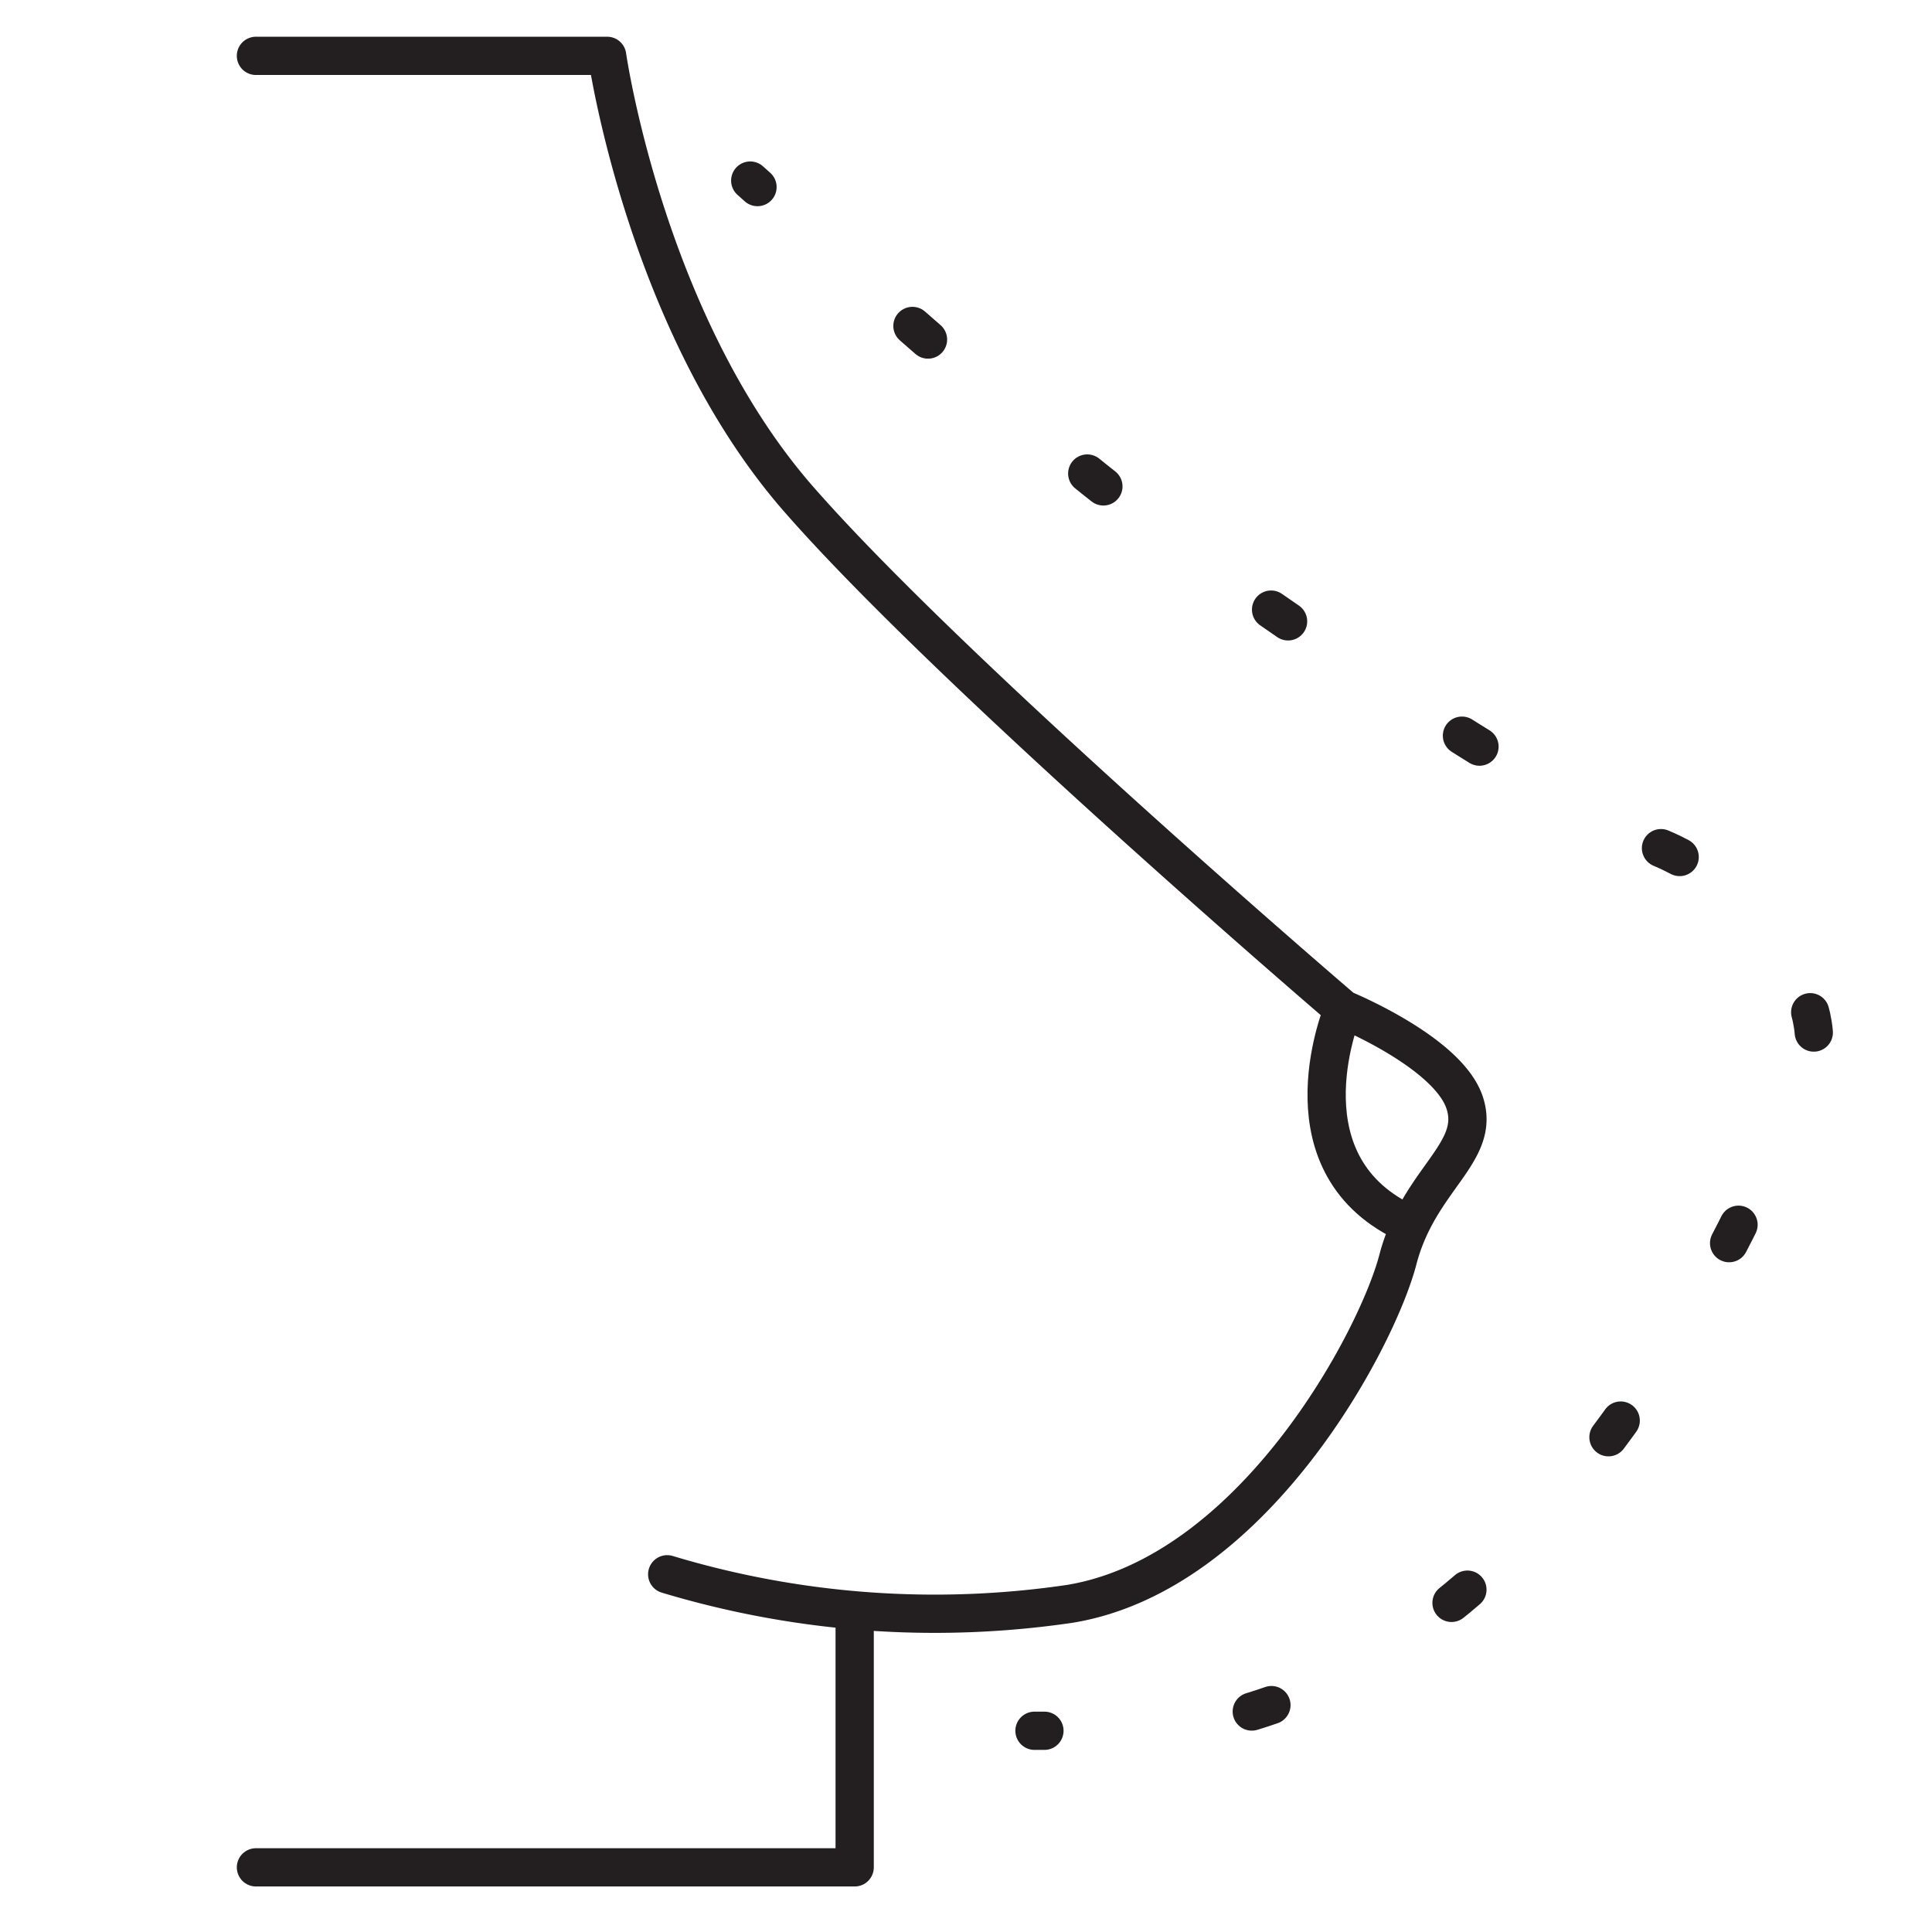 <svg xmlns="http://www.w3.org/2000/svg" viewBox="0 0 50.5 50.5"><defs><style>.a,.b{fill:none;stroke:#231f20;stroke-linecap:round;stroke-linejoin:round;}.b{stroke-dasharray:0.54            5.44;}        </style></defs><title>pq</title><path class="a" d="M6.69,1.46h9.18s1,7,5,11.58S35.11,26.38,35.11,26.38s2.72,1.11,3.17,2.43-1.19,2-1.74,4.11-3.78,8.2-8.56,9a24.22,24.22,0,0,1-10.54-.77"></path><path class="a" d="M35.11,26.38s-1.63,3.84,1.43,5.48"></path><polyline class="a" points="22.34 42.22 22.34 48.81 6.69 48.81"></polyline><path class="a" d="M19.61,4.72l.19.17"></path><path class="b" d="M23.85,8.52c1.72,1.51,3.71,3.2,5.43,4.54,4.09,3.19,11.52,8,14.16,9.12S48,26.41,47.26,28,41.23,44.26,30,45.27"></path><path class="a" d="M27.3,45.24l-.26,0"></path></svg>